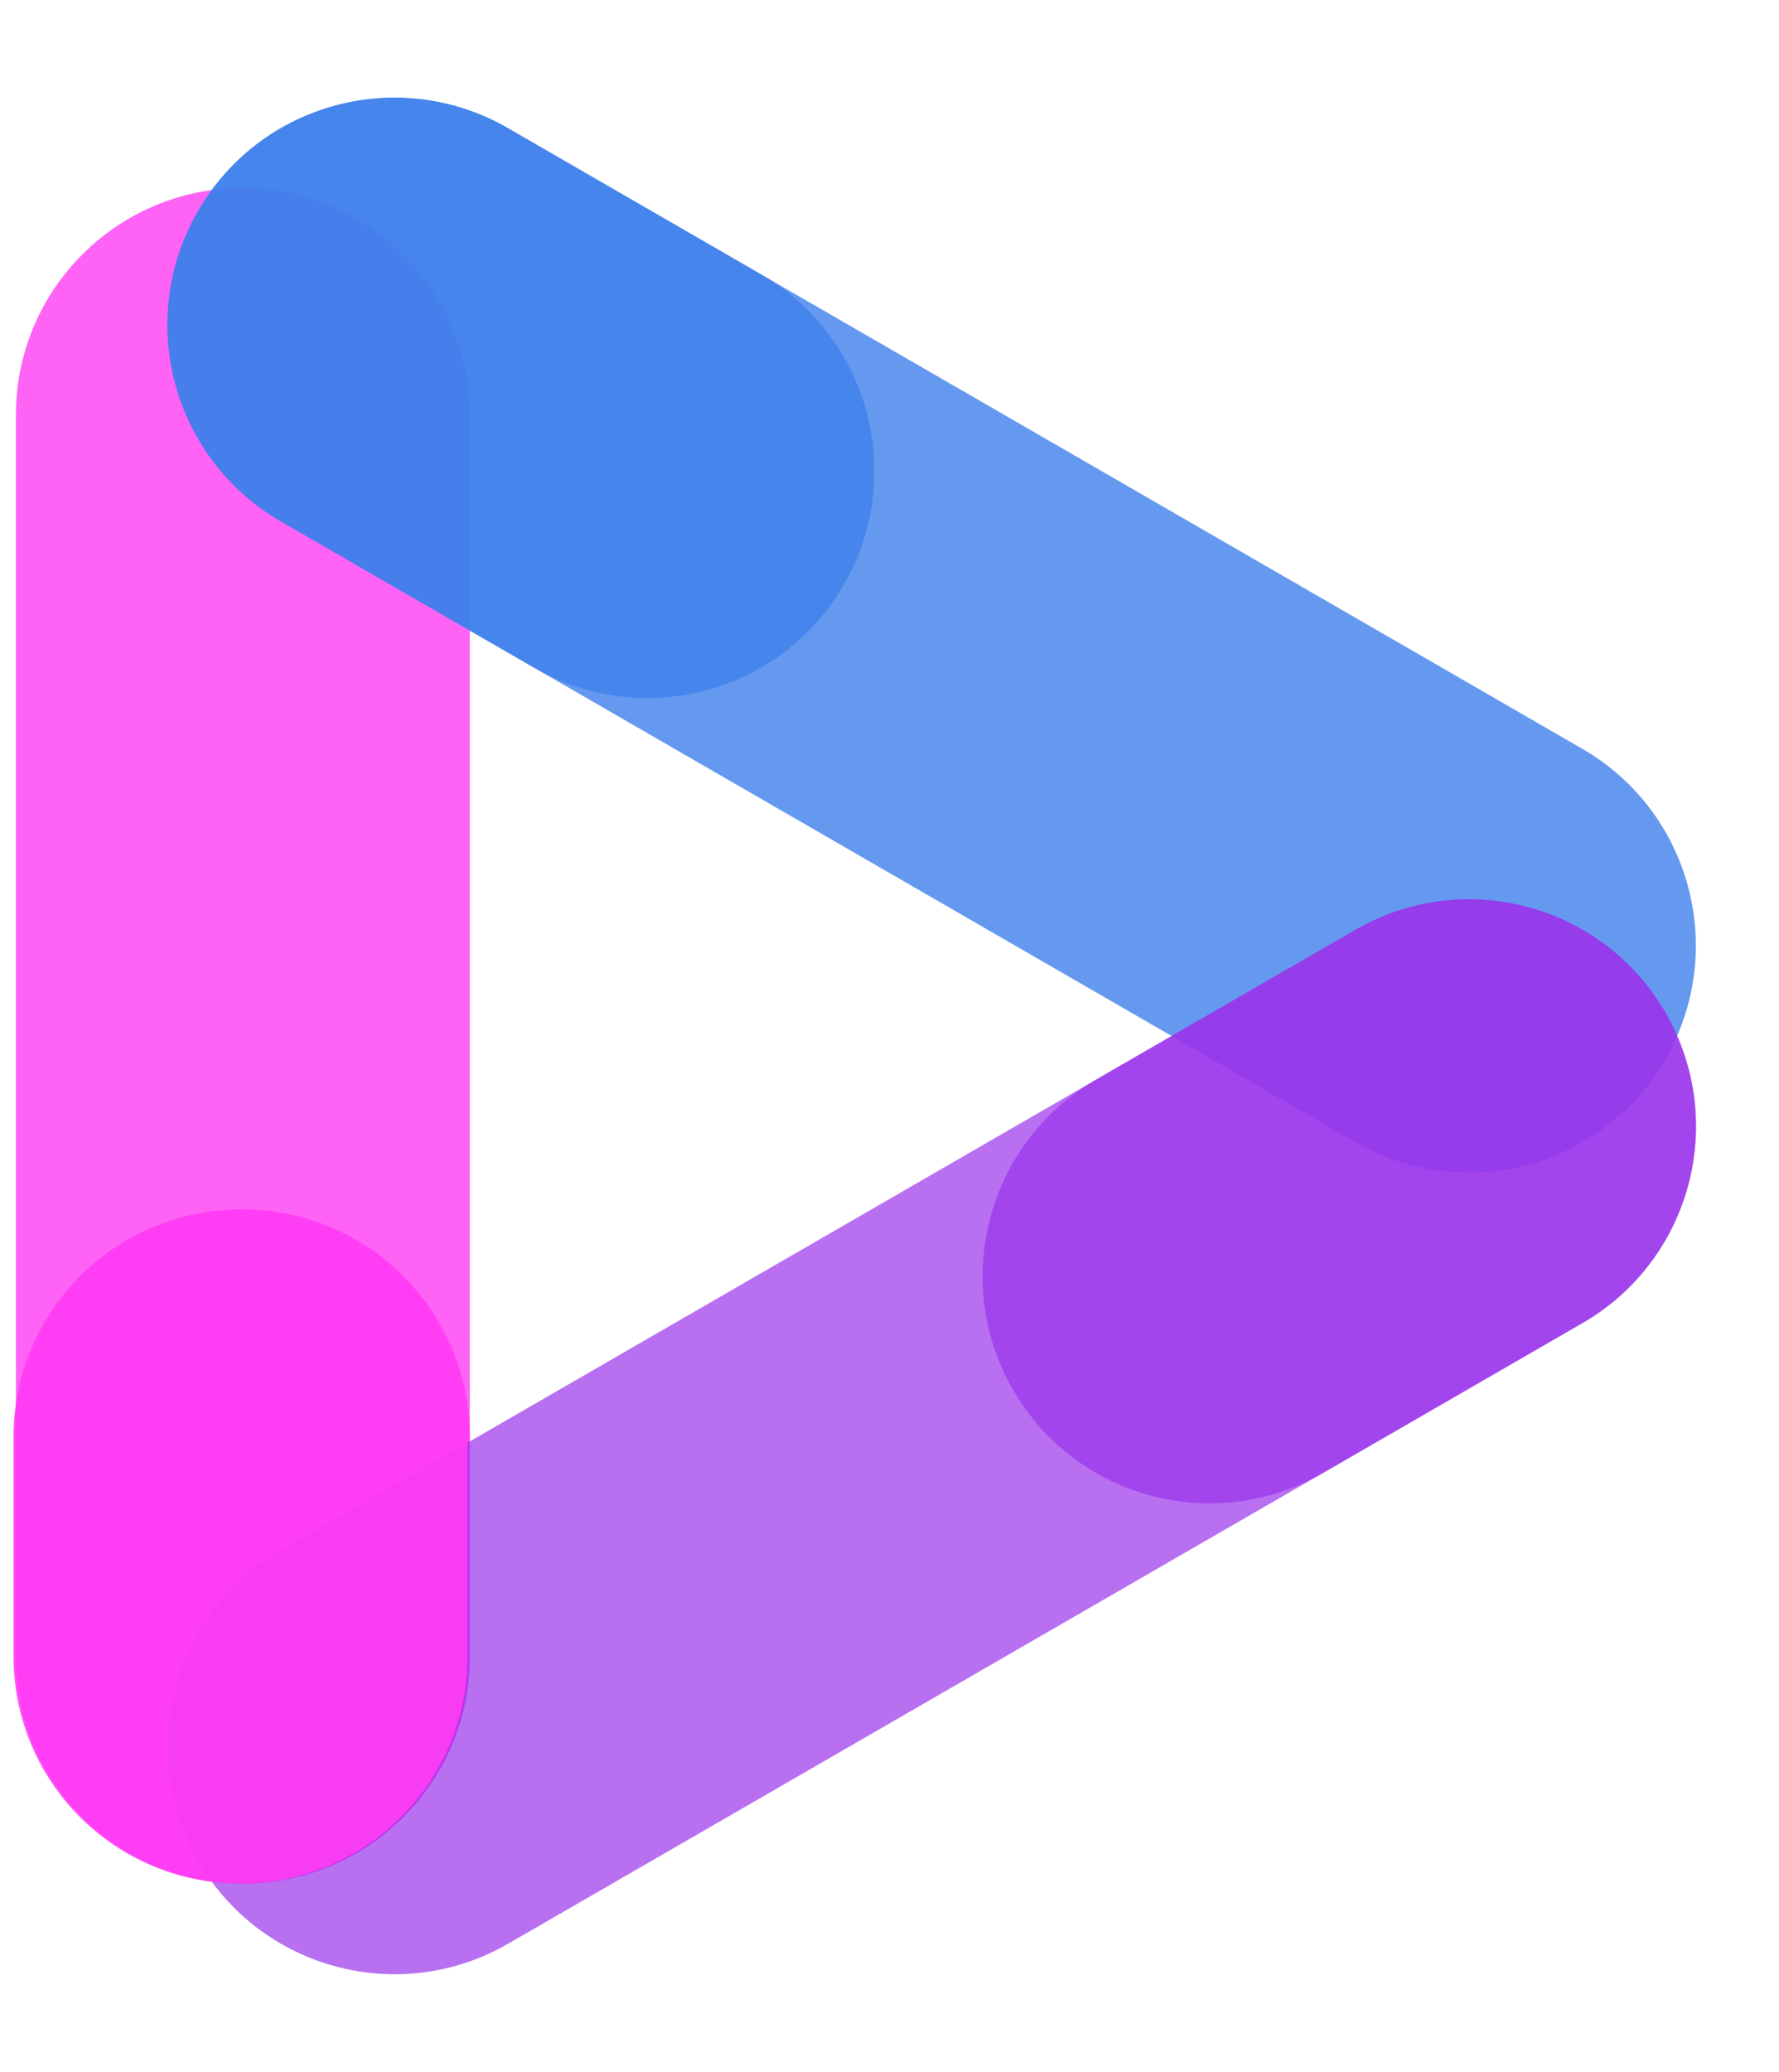 <svg width="61" height="71" viewBox="0 0 61 71" fill="none" xmlns="http://www.w3.org/2000/svg">
<g id="Group 805">
<g id="Group 72">
<path id="Pink" d="M0.545 14.222C0.545 9.924 4.029 6.44 8.327 6.44C12.625 6.44 16.109 9.924 16.109 14.222L16.109 56.763C16.109 61.061 12.625 64.545 8.327 64.545C4.029 64.545 0.545 61.061 0.545 56.763L0.545 14.222Z" fill="#FF3DF4" fill-opacity="0.8"/>
<path id="Pink_2" d="M0.545 49.229C0.545 44.931 4.029 41.447 8.327 41.447C12.625 41.447 16.109 44.931 16.109 49.229L16.109 56.765C16.109 61.063 12.625 64.547 8.327 64.547C4.029 64.547 0.545 61.063 0.545 56.765L0.545 49.229Z" fill="#FF3DF4" fill-opacity="0.9"/>
</g>
<path id="Blue" d="M17.415 4.391C13.693 2.242 8.934 3.517 6.785 7.239C4.636 10.961 5.911 15.721 9.633 17.869L46.475 39.14C50.197 41.289 54.956 40.014 57.105 36.292C59.254 32.57 57.979 27.81 54.257 25.661L17.415 4.391Z" fill="#3F80EB" fill-opacity="0.8"/>
<path id="Blue_2" d="M17.415 4.391C13.693 2.242 8.934 3.517 6.785 7.239C4.636 10.961 5.911 15.721 9.633 17.869L18.308 22.878C22.03 25.027 26.789 23.751 28.938 20.029C31.087 16.307 29.811 11.548 26.089 9.399L17.415 4.391Z" fill="#3F80EB" fill-opacity="0.8"/>
<path id="Purple" d="M46.48 31.861C50.202 29.712 54.961 30.987 57.11 34.709C59.259 38.431 57.983 43.19 54.261 45.339L17.42 66.61C13.698 68.759 8.939 67.483 6.79 63.761C4.641 60.039 5.916 55.28 9.638 53.131L46.48 31.861Z" fill="#9A34EB" fill-opacity="0.7"/>
<path id="Purple_2" d="M46.48 31.861C50.202 29.712 54.961 30.987 57.11 34.709C59.259 38.431 57.983 43.19 54.261 45.339L45.365 50.476C41.643 52.624 36.884 51.349 34.735 47.627C32.586 43.905 33.861 39.146 37.583 36.997L46.48 31.861Z" fill="#9A34EB" fill-opacity="0.7"/>
<path id="Pink_3" d="M0.465 49.229C0.465 44.931 3.949 41.447 8.247 41.447C12.544 41.447 16.029 44.931 16.029 49.229L16.029 56.765C16.029 61.063 12.544 64.547 8.247 64.547C3.949 64.547 0.465 61.063 0.465 56.765L0.465 49.229Z" fill="#FF3DF4" fill-opacity="0.9"/>
</g>
</svg>
